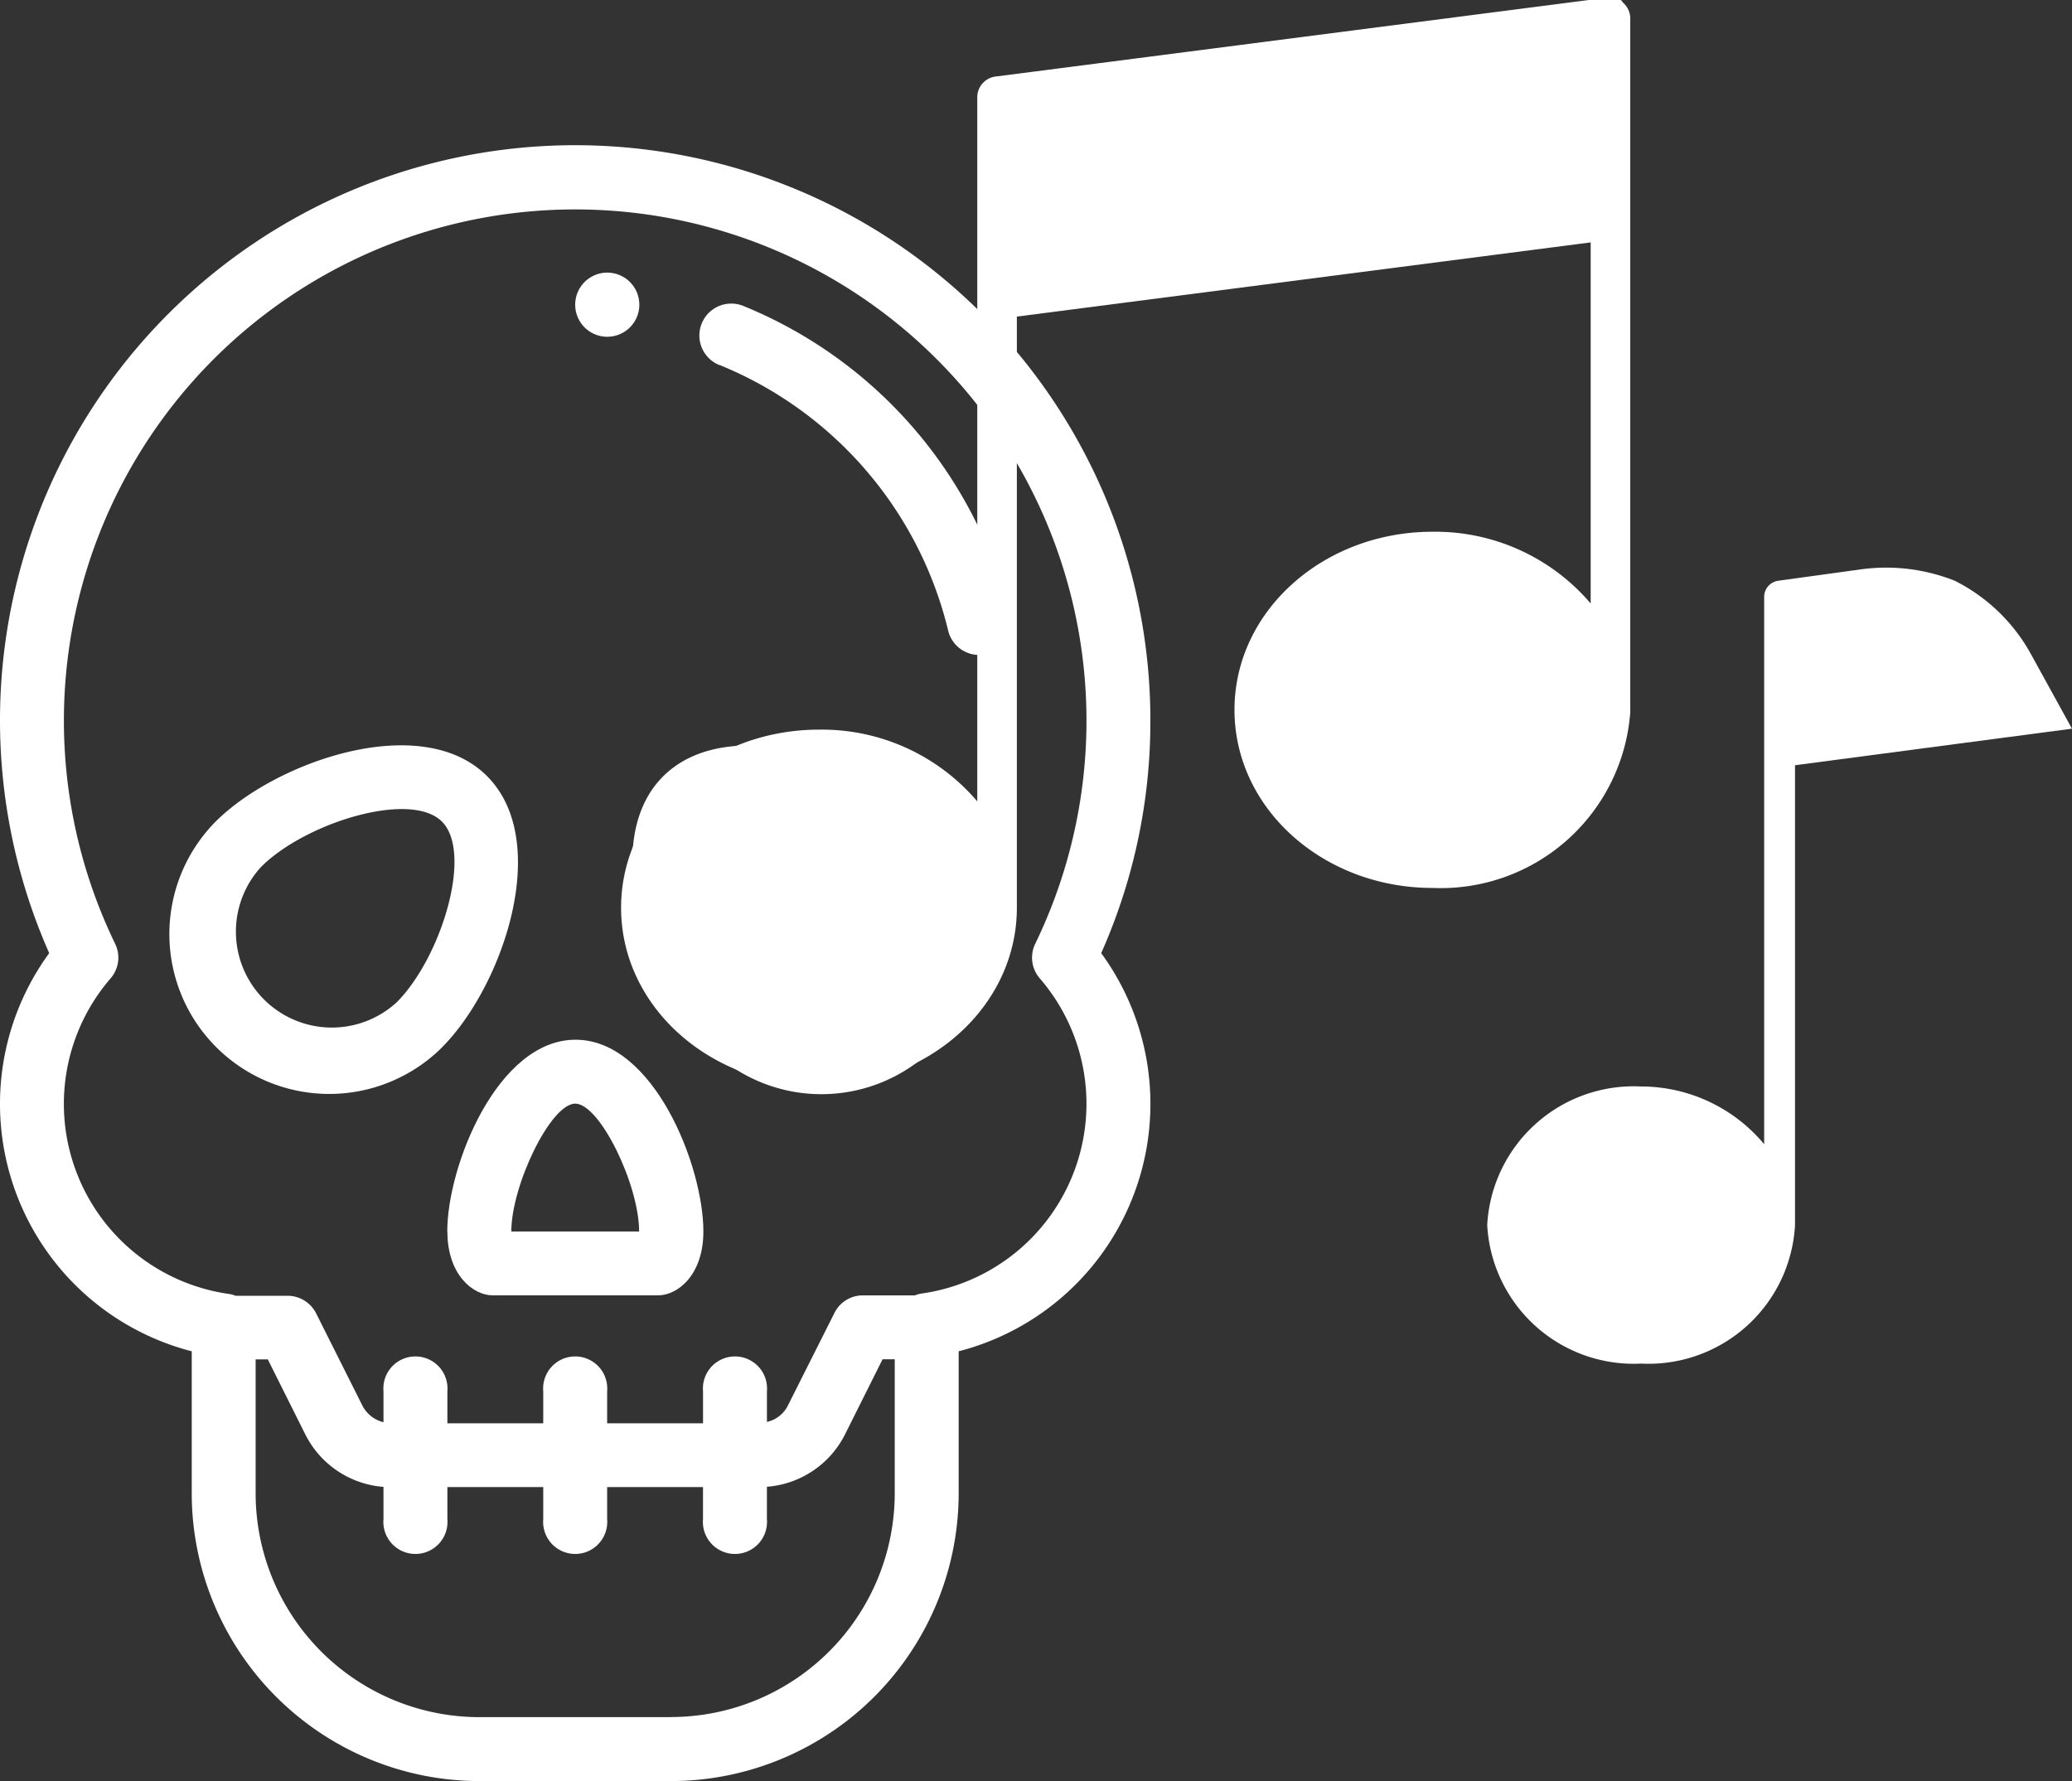 <svg xmlns="http://www.w3.org/2000/svg" xmlns:xlink="http://www.w3.org/1999/xlink" viewBox="0 0 71.073 61.097">
  <rect x="0" y="0" width="71.073" height="61.097" fill="#333333" stroke="none"/>
  <defs>
    <style>
      .cls-1 {
        fill: #fff;
      }

      .cls-2 {
        clip-path: url(#clip-path);
      }
    </style>
    <clipPath id="clip-path">
      <rect id="Rectangle_1465" data-name="Rectangle 1465" class="cls-1" width="34.617" height="38.096"/>
    </clipPath>
  </defs>
  <g id="Symbol_22_1" data-name="Symbol 22 – 1" transform="translate(-845.834 228.8)">
    <g id="Group_287" data-name="Group 287" transform="translate(845.834 -228.8)">
      <g id="Group_283" data-name="Group 283" transform="translate(0 4.975)">
        <path id="Path_789" data-name="Path 789" class="cls-1" d="M181.1,42.192a1.1,1.1,0,1,0-1.1-1.1,1.1,1.1,0,0,0,1.1,1.1Zm0,0" transform="translate(-160.27 -35.615)"/>
        <path id="Path_790" data-name="Path 790" class="cls-1" d="M6.577,41.379v4.878a9.88,9.88,0,0,0,9.865,9.865h6.577a9.88,9.88,0,0,0,9.865-9.865V41.379a8.764,8.764,0,0,0,4.889-13.658A19.54,19.54,0,0,0,39.46,19.73,19.73,19.73,0,1,0,1.688,27.721,8.764,8.764,0,0,0,6.577,41.379ZM23.019,53.929H16.442a7.681,7.681,0,0,1-7.673-7.673v-4.6h.417l1.282,2.565a3.279,3.279,0,0,0,2.686,1.809v1.107a1.1,1.1,0,1,0,2.192,0v-1.1h3.288v1.1a1.1,1.1,0,1,0,2.192,0v-1.1h3.288v1.1a1.1,1.1,0,1,0,2.192,0V46.026a3.279,3.279,0,0,0,2.686-1.809l1.282-2.565h.417v4.6a7.681,7.681,0,0,1-7.673,7.673ZM3.946,27.392a17.538,17.538,0,1,1,31.568,0,1.085,1.085,0,0,0,.153,1.195,6.576,6.576,0,0,1-4.034,10.808,1.07,1.07,0,0,0-.252.066H29.6a1.083,1.083,0,0,0-.976.6L27.03,43.231a1.054,1.054,0,0,1-.723.57V42.749a1.1,1.1,0,1,0-2.192,0v1.1H20.826v-1.1a1.1,1.1,0,1,0-2.192,0v1.1H15.346v-1.1a1.1,1.1,0,1,0-2.192,0v1.063a1.108,1.108,0,0,1-.723-.57l-1.589-3.168a1.1,1.1,0,0,0-.976-.6H8.078a.948.948,0,0,0-.252-.066A6.585,6.585,0,0,1,3.793,28.587a1.085,1.085,0,0,0,.153-1.195Zm0,0" transform="translate(0)"/>
        <path id="Path_791" data-name="Path 791" class="cls-1" d="M219.54,51.665a13.182,13.182,0,0,1,7.859,9.153,1.093,1.093,0,0,0,2.126-.5,15.384,15.384,0,0,0-9.164-10.676,1.094,1.094,0,1,0-.822,2.028Zm0,0" transform="translate(-194.866 -44.123)"/>
        <path id="Path_792" data-name="Path 792" class="cls-1" d="M62.239,198.192c2.072-2.072,3.8-7.048,1.546-9.306s-7.256-.493-9.306,1.557a5.484,5.484,0,0,0,7.761,7.75ZM56.035,192c1.513-1.513,5.119-2.631,6.2-1.557s-.022,4.669-1.546,6.2A3.29,3.29,0,0,1,56.035,192Zm0,0" transform="translate(-47.079 -167.238)"/>
        <path id="Path_793" data-name="Path 793" class="cls-1" d="M200.482,198.258a5.48,5.48,0,0,0,7.75-7.75h0c-2.072-2.072-7.048-3.8-9.306-1.546s-.493,7.245,1.556,9.3Zm0-7.75c1.085-1.085,4.691.044,6.2,1.546a3.286,3.286,0,0,1-4.648,4.648c-1.535-1.524-2.631-5.119-1.556-6.193Zm0,0" transform="translate(-176.181 -167.304)"/>
        <path id="Path_794" data-name="Path 794" class="cls-1" d="M140,286.577c0,1.5.888,2.192,1.557,2.192h5.667c.68,0,1.557-.7,1.557-2.192,0-2.258-1.71-6.577-4.385-6.577s-4.4,4.319-4.4,6.577Zm4.385-4.385c.844,0,2.192,2.784,2.192,4.385h-4.384c0-1.578,1.348-4.385,2.192-4.385Zm0,0" transform="translate(-124.654 -249.309)"/>
      </g>
      <g id="Group_286" data-name="Group 286" transform="translate(21.304 0)">
        <g id="Group_285" data-name="Group 285" transform="translate(0 0)">
          <g id="Group_284" data-name="Group 284" class="cls-2">
            <path id="Path_795" data-name="Path 795" class="cls-1" d="M34.362.17C34.278,0,34.023,0,33.853,0L12.812,2.715a.72.72,0,0,0-.594.679V27.575a7,7,0,0,0-5.43-2.461C3.054,25.114,0,27.829,0,31.223s3.054,6.109,6.788,6.109,6.788-2.715,6.788-6.109V10.945L33.259,8.4V20.787a7,7,0,0,0-5.43-2.461c-3.733,0-6.788,2.715-6.788,6.109s3.054,6.109,6.788,6.109a6.517,6.517,0,0,0,6.788-6.024h0V.679A.733.733,0,0,0,34.362.17Zm0,0" transform="translate(0 -0.085)"/>
          </g>
        </g>
      </g>
    </g>
    <path id="Path_796" data-name="Path 796" class="cls-1" d="M12.867.074l-2.9.4A.56.56,0,0,0,9.5,1V19.8a5.5,5.5,0,0,0-4.223-1.98A5.033,5.033,0,0,0,0,22.575a5.033,5.033,0,0,0,5.279,4.751,5.033,5.033,0,0,0,5.279-4.751V6.8l9.5-1.254L18.608,2.912A6.116,6.116,0,0,0,16.034.47h0A6.387,6.387,0,0,0,12.867.074Z" transform="translate(896.848 -209.35)"/>
  </g>
</svg>
